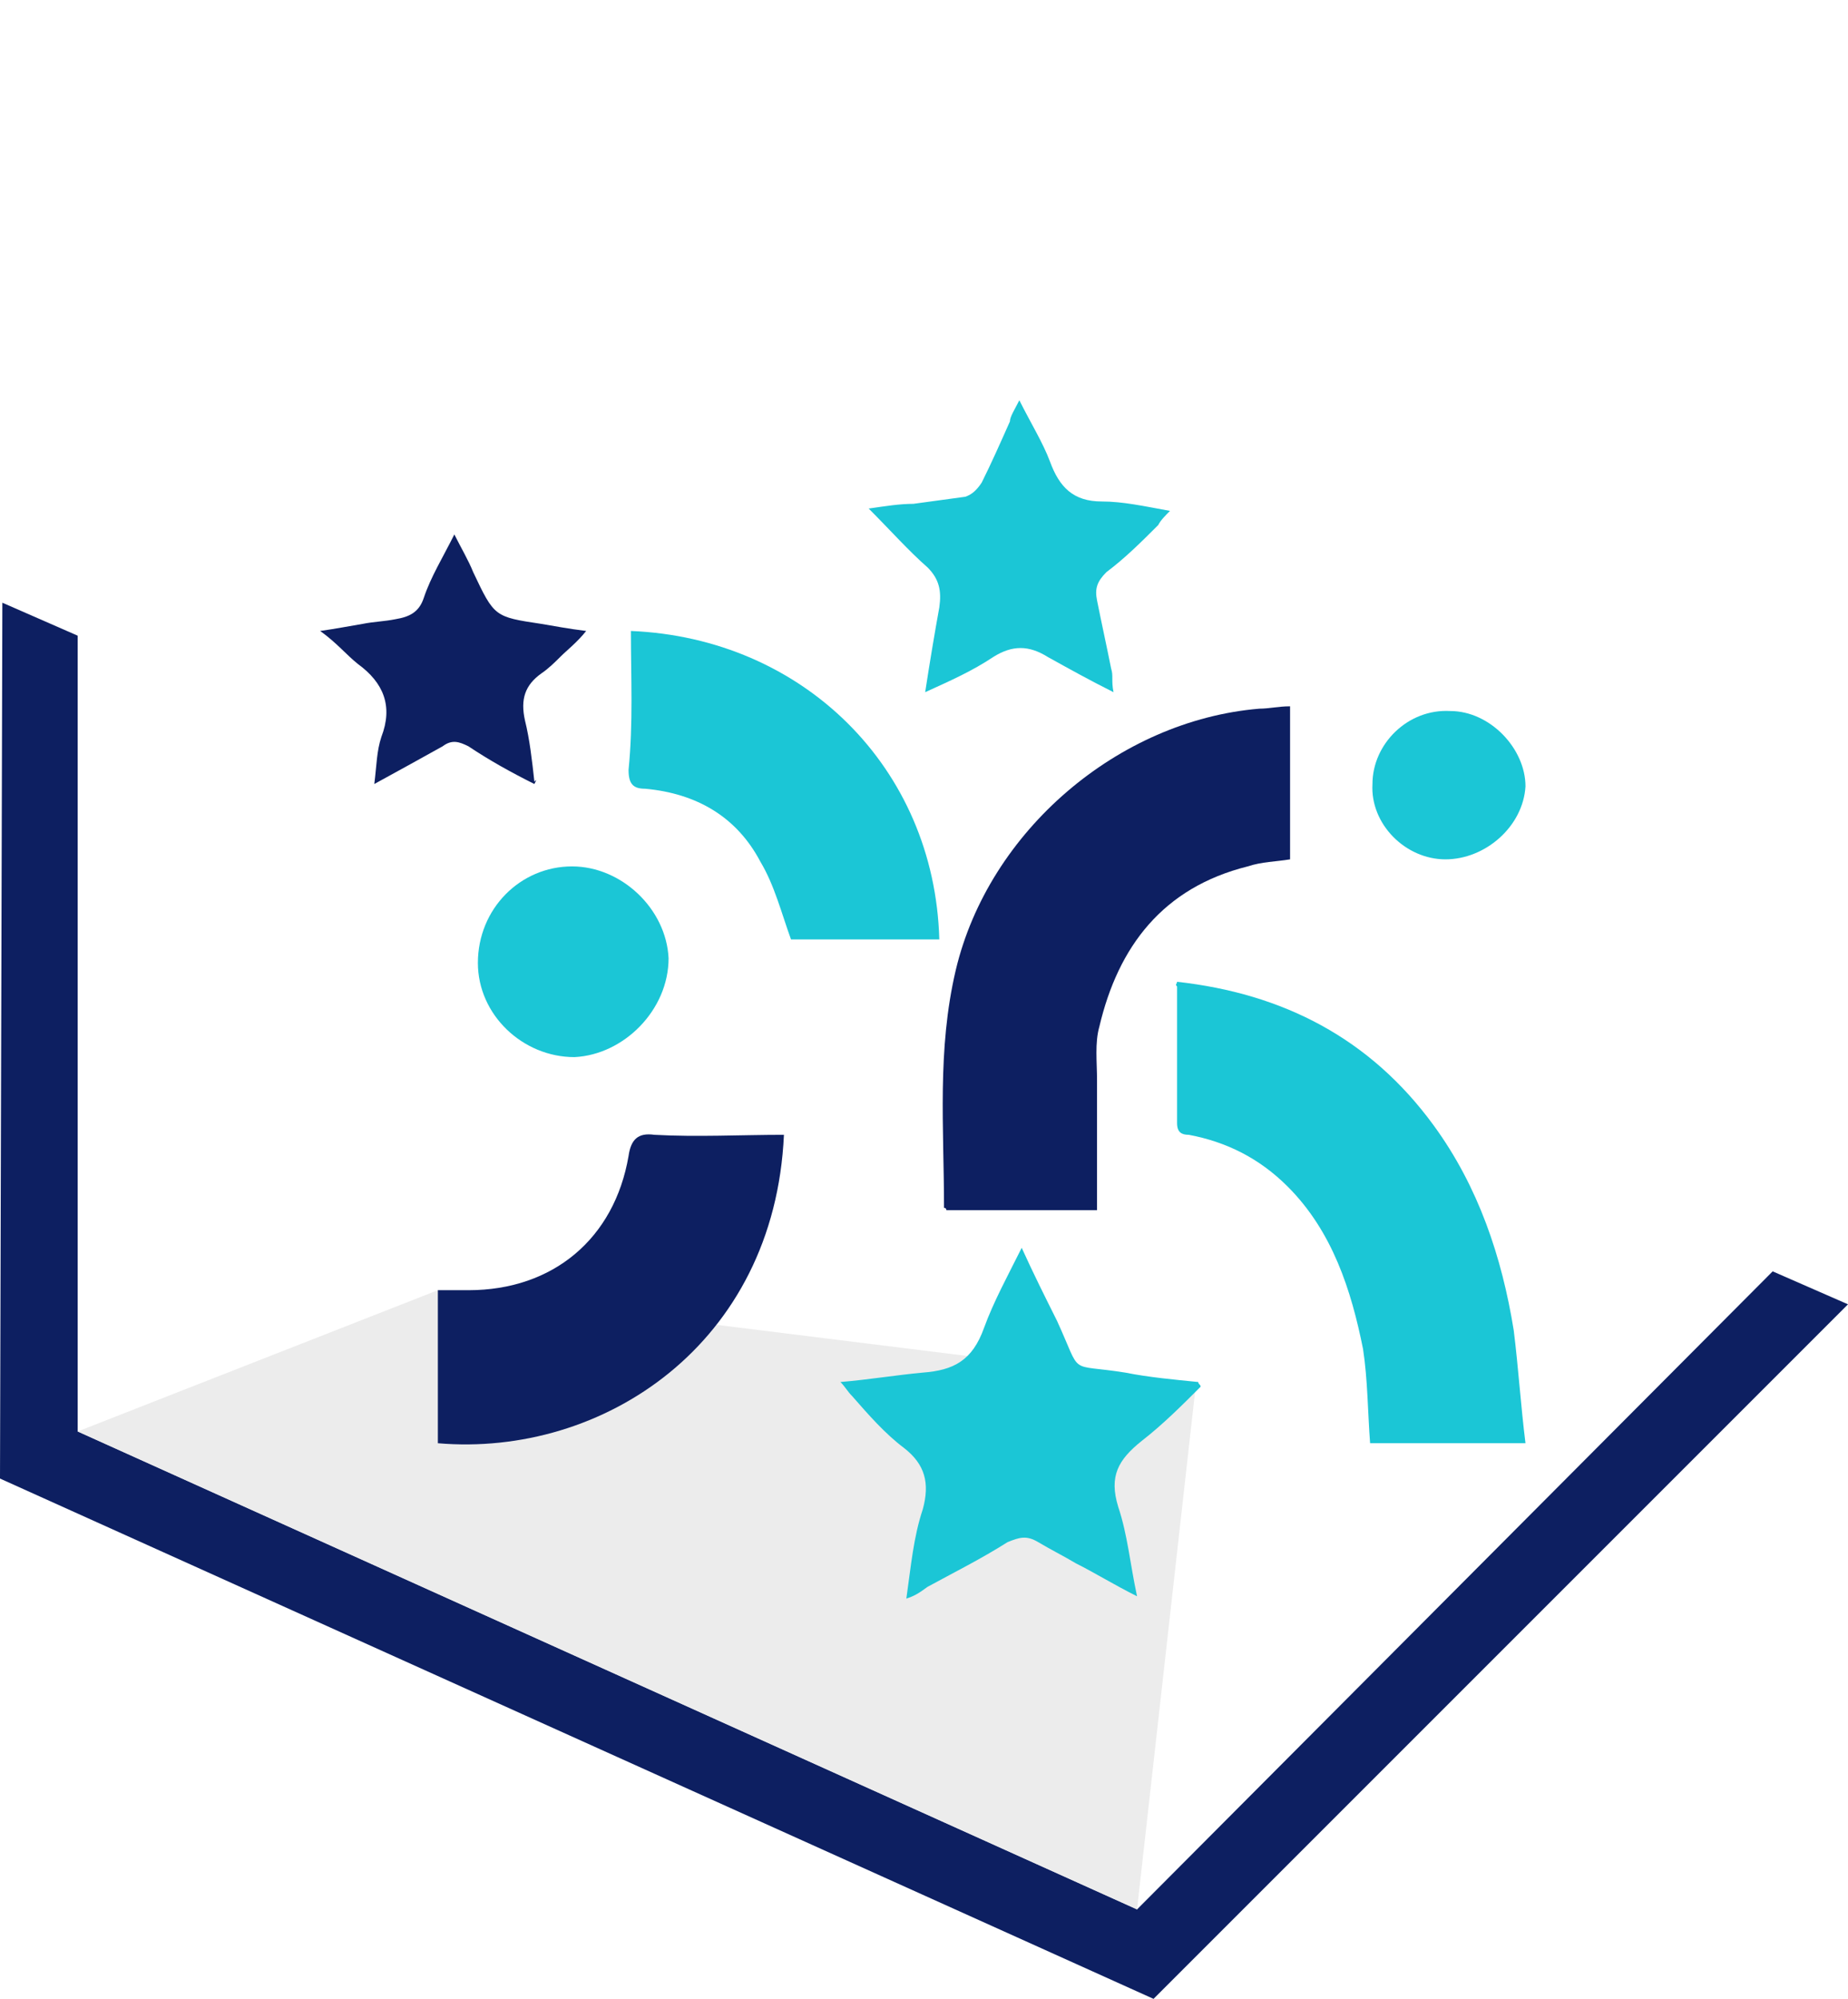<?xml version="1.0" encoding="UTF-8"?> <svg xmlns="http://www.w3.org/2000/svg" xmlns:xlink="http://www.w3.org/1999/xlink" version="1.1" id="Слой_1" x="0px" y="0px" viewBox="0 0 78.5 84.9" style="enable-background:new 0 0 78.5 84.9;" xml:space="preserve"> <style type="text/css"> .st0{fill-rule:evenodd;clip-rule:evenodd;fill:#FFFFFF;} .st1{fill-rule:evenodd;clip-rule:evenodd;fill:#0D1F61;} .st2{fill-rule:evenodd;clip-rule:evenodd;fill:#ECECEC;} .st3{fill-rule:evenodd;clip-rule:evenodd;fill:#2EC7D6;} .st4{clip-path:url(#SVGID_00000180357019935802472920000017563197793095644589_);fill-rule:evenodd;clip-rule:evenodd;fill:#2EC7D6;} .st5{clip-path:url(#SVGID_00000180357019935802472920000017563197793095644589_);} .st6{fill-rule:evenodd;clip-rule:evenodd;fill:#1BC6D6;} .st7{fill-rule:evenodd;clip-rule:evenodd;fill:#011F62;} .st8{fill:#FFFFFF;} .st9{opacity:0.97;} .st10{fill-rule:evenodd;clip-rule:evenodd;fill:#EBEBEB;} .st11{clip-path:url(#SVGID_00000152982143560940720340000009424622562735644332_);fill-rule:evenodd;clip-rule:evenodd;fill:#2EC7D6;} .st12{clip-path:url(#SVGID_00000152982143560940720340000009424622562735644332_);} .st13{fill-rule:evenodd;clip-rule:evenodd;fill:#C4C5C5;} .st14{fill:none;stroke:#1BC6D6;stroke-width:5.669;stroke-linejoin:round;stroke-miterlimit:22.926;} .st15{fill:none;stroke:#1BC6D6;stroke-width:5.102;stroke-linejoin:round;stroke-miterlimit:22.926;} .st16{fill:none;stroke:#1BC6D6;stroke-width:2.835;stroke-linejoin:round;stroke-miterlimit:22.926;} .st17{fill:#011F62;} .st18{fill:none;stroke:#FFFFFF;stroke-width:5.669;stroke-linejoin:round;stroke-miterlimit:22.926;} .st19{fill:none;stroke:#FFFFFF;stroke-width:2.835;stroke-linejoin:round;stroke-miterlimit:22.926;} .st20{fill:none;stroke:#FFFFFF;stroke-width:5.102;stroke-linejoin:round;stroke-miterlimit:22.926;} .st21{fill:none;stroke:#011F62;stroke-width:5.669;stroke-linejoin:round;stroke-miterlimit:22.926;} .st22{fill:none;stroke:#1BC6D6;stroke-width:3.402;stroke-linejoin:round;stroke-miterlimit:22.926;} .st23{opacity:0.5;fill-rule:evenodd;clip-rule:evenodd;fill:#FFFFFF;} .st24{fill:#A5B1C2;} .st25{fill:#6F7782;} .st26{fill:#F0C419;} .st27{fill:#0D1F61;} .st28{fill:#CC6F56;} .st29{fill:#00249C;} .st30{fill:#B2FF00;} .st31{fill:#975047;} .st32{clip-path:url(#SVGID_00000166636020597337533000000017522259290726960267_);} .st33{clip-path:url(#SVGID_00000030485971702880847980000009499994406866697125_);} .st34{filter:url(#Adobe_OpacityMaskFilter);} .st35{clip-path:url(#SVGID_00000146481017690795989620000000716927079738244499_);} .st36{clip-path:url(#SVGID_00000057115448817155707390000008601778369494227639_);fill-rule:evenodd;clip-rule:evenodd;fill:#1BC6D6;} .st37{opacity:0.19;} .st38{clip-path:url(#SVGID_00000093171477282667494630000005867117675862313860_);fill-rule:evenodd;clip-rule:evenodd;fill:#1BC6D6;} .st39{fill:#1BC6D6;} .st40{clip-path:url(#SVGID_00000034803013364436280010000006326459052089366686_);fill-rule:evenodd;clip-rule:evenodd;fill:#2EC7D6;} .st41{clip-path:url(#SVGID_00000034803013364436280010000006326459052089366686_);} .st42{clip-path:url(#SVGID_00000107574458790017397780000018146031503512504467_);fill-rule:evenodd;clip-rule:evenodd;fill:#2EC7D6;} .st43{clip-path:url(#SVGID_00000107574458790017397780000018146031503512504467_);} .st44{clip-path:url(#SVGID_00000036954812585437415470000007142050665682537355_);fill-rule:evenodd;clip-rule:evenodd;fill:#1BC6D6;} .st45{clip-path:url(#SVGID_00000074444295858404624170000013958719144894853781_);fill-rule:evenodd;clip-rule:evenodd;fill:#2EC7D6;} .st46{clip-path:url(#SVGID_00000074444295858404624170000013958719144894853781_);} .st47{clip-path:url(#SVGID_00000150101454189518495860000005625445146097649037_);fill-rule:evenodd;clip-rule:evenodd;fill:#2EC7D6;} .st48{clip-path:url(#SVGID_00000150101454189518495860000005625445146097649037_);} .st49{clip-path:url(#SVGID_00000179619356094582076860000000055349240215890099_);fill-rule:evenodd;clip-rule:evenodd;fill:#1BC6D6;} .st50{clip-path:url(#SVGID_00000072246370498637348670000011827600482604337567_);fill-rule:evenodd;clip-rule:evenodd;fill:#2EC7D6;} .st51{clip-path:url(#SVGID_00000072246370498637348670000011827600482604337567_);} .st52{clip-path:url(#SVGID_00000036236679705732102580000009402744279735664775_);fill-rule:evenodd;clip-rule:evenodd;fill:#2EC7D6;} .st53{clip-path:url(#SVGID_00000036236679705732102580000009402744279735664775_);} .st54{clip-path:url(#SVGID_00000124147200804925313040000011754526107606159512_);fill-rule:evenodd;clip-rule:evenodd;fill:#1BC6D6;} .st55{clip-path:url(#SVGID_00000039099042010156197240000013758013868773990537_);fill-rule:evenodd;clip-rule:evenodd;fill:#2EC7D6;} .st56{clip-path:url(#SVGID_00000039099042010156197240000013758013868773990537_);} .st57{clip-path:url(#SVGID_00000091704616874568081300000006248905381914079655_);fill-rule:evenodd;clip-rule:evenodd;fill:#2EC7D6;} .st58{clip-path:url(#SVGID_00000091704616874568081300000006248905381914079655_);} .st59{clip-path:url(#SVGID_00000028285101983116500580000002813854538542285729_);fill-rule:evenodd;clip-rule:evenodd;fill:#1BC6D6;} .st60{clip-path:url(#SVGID_00000047060701305350646290000014357459839288016307_);fill-rule:evenodd;clip-rule:evenodd;fill:#2EC7D6;} .st61{clip-path:url(#SVGID_00000047060701305350646290000014357459839288016307_);} .st62{clip-path:url(#SVGID_00000112625451896842211120000018263753378950709407_);fill-rule:evenodd;clip-rule:evenodd;fill:#2EC7D6;} .st63{clip-path:url(#SVGID_00000112625451896842211120000018263753378950709407_);} .st64{clip-path:url(#SVGID_00000034050381819919966440000004723218248684602772_);fill-rule:evenodd;clip-rule:evenodd;fill:#1BC6D6;} .st65{clip-path:url(#SVGID_00000091014795782515117620000017270681024557806480_);fill-rule:evenodd;clip-rule:evenodd;fill:#2EC7D6;} .st66{clip-path:url(#SVGID_00000091014795782515117620000017270681024557806480_);} .st67{clip-path:url(#SVGID_00000153690681106774395290000007096241522772357005_);fill-rule:evenodd;clip-rule:evenodd;fill:#1BC6D6;} .st68{clip-path:url(#SVGID_00000018195004775081627490000000481854646720154794_);fill-rule:evenodd;clip-rule:evenodd;fill:#2EC7D6;} .st69{clip-path:url(#SVGID_00000018195004775081627490000000481854646720154794_);} .st70{clip-path:url(#SVGID_00000083067849862054625290000017480025902780939136_);fill-rule:evenodd;clip-rule:evenodd;fill:#2EC7D6;} .st71{clip-path:url(#SVGID_00000083067849862054625290000017480025902780939136_);} .st72{clip-path:url(#SVGID_00000012451419855415620680000012864039789285549954_);fill-rule:evenodd;clip-rule:evenodd;fill:#1BC6D6;} .st73{clip-path:url(#SVGID_00000181086617909695059340000004837944693591838635_);fill-rule:evenodd;clip-rule:evenodd;fill:#2EC7D6;} .st74{clip-path:url(#SVGID_00000181086617909695059340000004837944693591838635_);} .st75{fill:none;} .st76{fill-rule:evenodd;clip-rule:evenodd;fill:none;stroke:#1BC6D6;stroke-width:5.669;stroke-linejoin:round;stroke-miterlimit:22.926;} .st77{clip-path:url(#SVGID_00000052098505827037434310000005997372639737578142_);} .st78{clip-path:url(#SVGID_00000052098505827037434310000005997372639737578142_);fill-rule:evenodd;clip-rule:evenodd;fill:#2EC7D6;} .st79{clip-path:url(#SVGID_00000114780214488471357450000003199695599723260592_);fill-rule:evenodd;clip-rule:evenodd;fill:#1BC6D6;} .st80{clip-path:url(#SVGID_00000152956791579280816050000009506620591060491674_);fill-rule:evenodd;clip-rule:evenodd;fill:#2EC7D6;} .st81{clip-path:url(#SVGID_00000152956791579280816050000009506620591060491674_);} .st82{clip-path:url(#SVGID_00000127737815264805337090000003246631421657332363_);} .st83{clip-path:url(#SVGID_00000127737815264805337090000003246631421657332363_);fill-rule:evenodd;clip-rule:evenodd;fill:#2EC7D6;} .st84{clip-path:url(#SVGID_00000003797656446209356340000003932535634835800499_);fill-rule:evenodd;clip-rule:evenodd;fill:#1BC6D6;} .st85{clip-path:url(#SVGID_00000023238597443388570700000001914031075499748996_);fill-rule:evenodd;clip-rule:evenodd;fill:#2EC7D6;} .st86{clip-path:url(#SVGID_00000023238597443388570700000001914031075499748996_);} .st87{clip-path:url(#SVGID_00000021096470166372685500000010429722837182277029_);} .st88{clip-path:url(#SVGID_00000021096470166372685500000010429722837182277029_);fill-rule:evenodd;clip-rule:evenodd;fill:#2EC7D6;} .st89{clip-path:url(#SVGID_00000020369964267309313260000012734851243284557718_);fill-rule:evenodd;clip-rule:evenodd;fill:#1BC6D6;} .st90{clip-path:url(#SVGID_00000006695572762339378670000010530927465197229729_);fill-rule:evenodd;clip-rule:evenodd;fill:#2EC7D6;} .st91{clip-path:url(#SVGID_00000006695572762339378670000010530927465197229729_);} .st92{clip-path:url(#SVGID_00000019679675624861832450000006357263817400650161_);} .st93{clip-path:url(#SVGID_00000019679675624861832450000006357263817400650161_);fill-rule:evenodd;clip-rule:evenodd;fill:#2EC7D6;} .st94{clip-path:url(#SVGID_00000024697430073374066040000005327703102084935603_);fill-rule:evenodd;clip-rule:evenodd;fill:#1BC6D6;} .st95{clip-path:url(#SVGID_00000108993358628549153930000014990292141645519282_);fill-rule:evenodd;clip-rule:evenodd;fill:#2EC7D6;} .st96{clip-path:url(#SVGID_00000108993358628549153930000014990292141645519282_);} .st97{clip-path:url(#SVGID_00000007395989435677068690000015600959264574708613_);} .st98{clip-path:url(#SVGID_00000007395989435677068690000015600959264574708613_);fill-rule:evenodd;clip-rule:evenodd;fill:#2EC7D6;} .st99{clip-path:url(#SVGID_00000152968211281735602940000008753036112190041500_);fill-rule:evenodd;clip-rule:evenodd;fill:#1BC6D6;} .st100{clip-path:url(#SVGID_00000090287983836797693680000002967576859041603456_);fill-rule:evenodd;clip-rule:evenodd;fill:#2EC7D6;} .st101{clip-path:url(#SVGID_00000090287983836797693680000002967576859041603456_);} .st102{clip-path:url(#SVGID_00000042725692898562330660000016254037048538351549_);} .st103{clip-path:url(#SVGID_00000042725692898562330660000016254037048538351549_);fill-rule:evenodd;clip-rule:evenodd;fill:#2EC7D6;} .st104{clip-path:url(#SVGID_00000016066209062170471950000011193097628468107908_);fill-rule:evenodd;clip-rule:evenodd;fill:#1BC6D6;} .st105{clip-path:url(#SVGID_00000021095915896896169640000011951062267404626562_);fill-rule:evenodd;clip-rule:evenodd;fill:#2EC7D6;} .st106{clip-path:url(#SVGID_00000021095915896896169640000011951062267404626562_);} .st107{clip-path:url(#SVGID_00000155832693760011741470000005148349422096929412_);} .st108{clip-path:url(#SVGID_00000155832693760011741470000005148349422096929412_);fill-rule:evenodd;clip-rule:evenodd;fill:#2EC7D6;} .st109{clip-path:url(#SVGID_00000078016554802154059540000012531046922968106381_);fill-rule:evenodd;clip-rule:evenodd;fill:#1BC6D6;} .st110{clip-path:url(#SVGID_00000077315412108110427680000000003547187018340007_);fill-rule:evenodd;clip-rule:evenodd;fill:#2EC7D6;} .st111{clip-path:url(#SVGID_00000077315412108110427680000000003547187018340007_);} .st112{clip-path:url(#SVGID_00000062897790439858458540000003389641072116779161_);} .st113{clip-path:url(#SVGID_00000062897790439858458540000003389641072116779161_);fill-rule:evenodd;clip-rule:evenodd;fill:#2EC7D6;} .st114{clip-path:url(#SVGID_00000018932123671224250680000009679355344241125771_);fill-rule:evenodd;clip-rule:evenodd;fill:#1BC6D6;} .st115{clip-path:url(#SVGID_00000053543127241217440770000012948364645668859798_);fill-rule:evenodd;clip-rule:evenodd;fill:#2EC7D6;} .st116{clip-path:url(#SVGID_00000053543127241217440770000012948364645668859798_);} .st117{clip-path:url(#SVGID_00000176003783087660680870000010721898156209671863_);} .st118{clip-path:url(#SVGID_00000176003783087660680870000010721898156209671863_);fill-rule:evenodd;clip-rule:evenodd;fill:#2EC7D6;} .st119{clip-path:url(#SVGID_00000013155003723144763990000000477520474341845173_);fill-rule:evenodd;clip-rule:evenodd;fill:#1BC6D6;} .st120{clip-path:url(#SVGID_00000024697976506648801360000009158898870960908709_);fill-rule:evenodd;clip-rule:evenodd;fill:#2EC7D6;} .st121{clip-path:url(#SVGID_00000024697976506648801360000009158898870960908709_);} .st122{clip-path:url(#SVGID_00000145051272358643057130000003262584185209849017_);} .st123{clip-path:url(#SVGID_00000145051272358643057130000003262584185209849017_);fill-rule:evenodd;clip-rule:evenodd;fill:#2EC7D6;} .st124{clip-path:url(#SVGID_00000045614565836518112600000016449299683424408213_);fill-rule:evenodd;clip-rule:evenodd;fill:#1BC6D6;} .st125{clip-path:url(#SVGID_00000016779573481819979300000015554197293045508507_);fill-rule:evenodd;clip-rule:evenodd;fill:#2EC7D6;} .st126{clip-path:url(#SVGID_00000016779573481819979300000015554197293045508507_);} .st127{clip-path:url(#SVGID_00000044866198258081953570000016521248558553124266_);} .st128{clip-path:url(#SVGID_00000044866198258081953570000016521248558553124266_);fill-rule:evenodd;clip-rule:evenodd;fill:#2EC7D6;} .st129{clip-path:url(#SVGID_00000027602045471906614440000010659526552450585224_);fill-rule:evenodd;clip-rule:evenodd;fill:#1BC6D6;} .st130{clip-path:url(#SVGID_00000111179445832759888300000017692694685585107079_);fill-rule:evenodd;clip-rule:evenodd;fill:#2EC7D6;} .st131{clip-path:url(#SVGID_00000111179445832759888300000017692694685585107079_);} .st132{clip-path:url(#SVGID_00000023965463505280995210000005219078569328500384_);} .st133{clip-path:url(#SVGID_00000023965463505280995210000005219078569328500384_);fill-rule:evenodd;clip-rule:evenodd;fill:#2EC7D6;} .st134{clip-path:url(#SVGID_00000165936314618109764100000016644496281800334749_);fill-rule:evenodd;clip-rule:evenodd;fill:#1BC6D6;} .st135{clip-path:url(#SVGID_00000052102173388579218640000008824882764796794758_);fill-rule:evenodd;clip-rule:evenodd;fill:#2EC7D6;} .st136{clip-path:url(#SVGID_00000052102173388579218640000008824882764796794758_);} .st137{clip-path:url(#SVGID_00000146479672334234618580000005264013905113832603_);} .st138{clip-path:url(#SVGID_00000146479672334234618580000005264013905113832603_);fill-rule:evenodd;clip-rule:evenodd;fill:#2EC7D6;} .st139{clip-path:url(#SVGID_00000137103071239870066690000012893750276471942031_);fill-rule:evenodd;clip-rule:evenodd;fill:#1BC6D6;} .st140{clip-path:url(#SVGID_00000087386843929288565410000009548346089300566447_);fill-rule:evenodd;clip-rule:evenodd;fill:#2EC7D6;} .st141{clip-path:url(#SVGID_00000087386843929288565410000009548346089300566447_);} .st142{clip-path:url(#SVGID_00000135675057090615592610000015717065352064516012_);} .st143{clip-path:url(#SVGID_00000135675057090615592610000015717065352064516012_);fill-rule:evenodd;clip-rule:evenodd;fill:#2EC7D6;} .st144{opacity:0.3;} .st145{clip-path:url(#SVGID_00000109745789307453788560000011120878420634989461_);fill-rule:evenodd;clip-rule:evenodd;fill:#1BC6D6;} .st146{fill:#2EC7D6;} .st147{clip-path:url(#SVGID_00000125592110079132654510000017373561093701926302_);} .st148{clip-path:url(#SVGID_00000183950741669945869920000016461011090958778785_);} .st149{clip-path:url(#SVGID_00000183950741669945869920000016461011090958778785_);fill-rule:evenodd;clip-rule:evenodd;fill:#0D1F61;} .st150{fill:#F2F2F1;} .st151{clip-path:url(#SVGID_00000024720110606784841570000003188038967660403097_);} .st152{clip-path:url(#SVGID_00000097459089358942865640000009474600402628800660_);fill-rule:evenodd;clip-rule:evenodd;fill:#0D1F61;} .st153{clip-path:url(#SVGID_00000097459089358942865640000009474600402628800660_);} .st154{clip-path:url(#SVGID_00000173882793142922578710000003182838809678682293_);} .st155{clip-path:url(#SVGID_00000132070609147330135070000005701958826984966331_);} .st156{clip-path:url(#SVGID_00000023973778017143734230000013368033291428959380_);} .st157{clip-path:url(#SVGID_00000056403676217609072940000015932047754099198127_);fill-rule:evenodd;clip-rule:evenodd;fill:#1BC6D6;} .st158{clip-path:url(#SVGID_00000056403676217609072940000015932047754099198127_);} .st159{clip-path:url(#SVGID_00000018924161951586361580000000241908403129320117_);fill-rule:evenodd;clip-rule:evenodd;fill:#1BC6D6;} .st160{clip-path:url(#SVGID_00000018924161951586361580000000241908403129320117_);} .st161{clip-path:url(#SVGID_00000003088816682011295950000011645935396839650205_);} .st162{clip-path:url(#SVGID_00000056394068427339990790000013622476213746132926_);} .st163{clip-path:url(#SVGID_00000049941769534669000320000008223754096867986565_);} .st164{clip-path:url(#SVGID_00000134963398032604305260000002648776831690566055_);} .st165{clip-path:url(#SVGID_00000069396045787329114510000003811304146480720817_);} .st166{clip-path:url(#SVGID_00000013887238189817869320000007712815853477312675_);} .st167{clip-path:url(#SVGID_00000105416303493287210810000006961493274276668299_);} .st168{clip-path:url(#SVGID_00000008140849337650695100000001820812953551860096_);} .st169{clip-path:url(#SVGID_00000079464379128727612440000010120658030755402907_);} .st170{clip-path:url(#SVGID_00000171717515185309676720000014641680296320475316_);} .st171{clip-path:url(#SVGID_00000155107804975005260120000002431550303029132461_);} .st172{clip-path:url(#SVGID_00000090292165512204565470000017153469951933095345_);} .st173{clip-path:url(#SVGID_00000086659867054068213580000000700454141944139912_);} .st174{clip-path:url(#SVGID_00000141457046289794146690000016068893370738704780_);} .st175{clip-path:url(#SVGID_00000108301857173925242610000008766860163496056989_);} .st176{clip-path:url(#SVGID_00000044879324305043220650000012979397489701440926_);} .st177{clip-path:url(#SVGID_00000110438867181114277220000017940114563771275421_);} .st178{clip-path:url(#SVGID_00000132054242209168233190000000265516044667039120_);} .st179{clip-path:url(#SVGID_00000164495200958730627250000009163788104630193793_);} .st180{clip-path:url(#SVGID_00000178171056594816064300000012671206950497070752_);} .st181{clip-path:url(#SVGID_00000145762830813025037430000004975752888713208197_);} .st182{clip-path:url(#SVGID_00000162330496061064083560000016107916000069212316_);} .st183{clip-path:url(#SVGID_00000049937725984614753980000002751844011032570788_);} .st184{clip-path:url(#SVGID_00000065042663810515044480000013289401847195366816_);} .st185{clip-path:url(#SVGID_00000067226583163171599400000000258509310949252505_);} .st186{clip-path:url(#SVGID_00000020398924599050943110000002260868000136007588_);} .st187{clip-path:url(#SVGID_00000142142180389245125210000016615674335879219358_);} .st188{clip-path:url(#SVGID_00000112621193368126361570000008539682660520890508_);} .st189{clip-path:url(#SVGID_00000004529616951181843150000011970263337120255659_);} .st190{clip-path:url(#SVGID_00000114064256022426434560000017373469215497271467_);} .st191{clip-path:url(#SVGID_00000067196317232995659130000014035890024453182889_);} .st192{clip-path:url(#SVGID_00000069391056107699365520000001663847100144929718_);} .st193{clip-path:url(#SVGID_00000102529314406232492080000015893191594497294224_);fill-rule:evenodd;clip-rule:evenodd;fill:#1BC6D6;} .st194{clip-path:url(#SVGID_00000102529314406232492080000015893191594497294224_);} .st195{clip-path:url(#SVGID_00000035519420354555125490000009330513033348653234_);} .st196{clip-path:url(#SVGID_00000072254450147016235380000015238385874993517475_);} .st197{clip-path:url(#SVGID_00000086656778711551934810000011397205477220601752_);} .st198{clip-path:url(#SVGID_00000142174813351308770980000013997659104073889439_);} .st199{clip-path:url(#SVGID_00000180340849772152076720000016908393742793393845_);} .st200{clip-path:url(#SVGID_00000177453700383803466380000007870262314784279940_);} .st201{clip-path:url(#SVGID_00000103254067919234973520000006717379121640971651_);} .st202{clip-path:url(#SVGID_00000138559735013286725990000014024732582058371767_);} .st203{clip-path:url(#SVGID_00000172398762087839667020000000415748423491798677_);} .st204{clip-path:url(#SVGID_00000181081498552419484670000012104259134547458949_);} .st205{clip-path:url(#SVGID_00000107565909434098171420000013072490280769255081_);} .st206{clip-path:url(#SVGID_00000100348682695444306080000011795830266878482103_);} .st207{fill-rule:evenodd;clip-rule:evenodd;fill:#FFFFFF;stroke:#0D1F61;stroke-miterlimit:10;} .st208{clip-path:url(#SVGID_00000022520088203843078500000005302561066801509537_);fill-rule:evenodd;clip-rule:evenodd;fill:#1BC6D6;} .st209{clip-path:url(#SVGID_00000022520088203843078500000005302561066801509537_);} .st210{clip-path:url(#SVGID_00000154425932575412447120000012597365241824042898_);} .st211{clip-path:url(#SVGID_00000055685086207036924520000002785439874981818019_);} .st212{clip-path:url(#SVGID_00000151530581250273607030000003343848754145985421_);} .st213{clip-path:url(#SVGID_00000174577700941697700130000008862494138847412901_);} .st214{clip-path:url(#SVGID_00000137125133837611112040000011622669653532549791_);} .st215{clip-path:url(#SVGID_00000013151542900742183850000010598434583670104723_);} .st216{clip-path:url(#SVGID_00000107577153412052387750000017411182266512164242_);} .st217{clip-path:url(#SVGID_00000079463098442387312390000002318524134374654630_);} .st218{clip-path:url(#SVGID_00000042710851018676929820000006956846425429078180_);} .st219{clip-path:url(#SVGID_00000156575734214757257920000013842621756816364200_);} .st220{clip-path:url(#SVGID_00000136380756065727703050000008960670919556117906_);} .st221{clip-path:url(#SVGID_00000063594559851735491530000016747092602437423489_);} .st222{clip-path:url(#SVGID_00000159457352909144977990000003992475874052365698_);fill-rule:evenodd;clip-rule:evenodd;fill:#0D1F61;} .st223{clip-path:url(#SVGID_00000159457352909144977990000003992475874052365698_);} .st224{clip-path:url(#SVGID_00000155141589218241112020000000938161176798587780_);} </style> <polygon class="st0" points="30.3,0 75.3,18 75.3,54 48.3,81.1 3.3,60.8 3.3,27 "></polygon> <polygon class="st1" points="3.3,60.8 48.3,81.1 75.3,54 78.5,55.4 49,84.9 0,62.8 0.1,25.6 3.3,27 "></polygon> <polygon class="st2" points="3.3,60.8 48.3,81.1 50.8,58.8 18.6,54.8 "></polygon> <g> <path class="st27" d="M46.6,51.4c-2.2,0-4.3,0-6.4,0c0-0.1-0.1-0.1-0.1-0.1c0-3.4-0.3-6.7,0.5-10.1c1.4-5.9,6.9-10.6,12.9-11.1 c0.4,0,0.8-0.1,1.3-0.1c0,2.2,0,4.3,0,6.5c-0.6,0.1-1.2,0.1-1.8,0.3c-3.6,0.9-5.5,3.4-6.3,6.8c-0.2,0.7-0.1,1.5-0.1,2.3 C46.6,47.7,46.6,49.6,46.6,51.4z"></path> <path class="st39" d="M50,41.7c4.5,0.5,8.2,2.4,10.9,6.1c1.9,2.6,2.9,5.6,3.4,8.7c0.2,1.6,0.3,3.2,0.5,4.8c-2.3,0-4.4,0-6.6,0 c-0.1-1.3-0.1-2.7-0.3-4c-0.5-2.5-1.3-5-3.2-6.9c-1.2-1.2-2.6-1.9-4.2-2.2c-0.3,0-0.5-0.1-0.5-0.5c0-1.9,0-3.9,0-5.8 C49.9,41.8,50,41.8,50,41.7z"></path> <path class="st27" d="M33.3,48.2c-0.4,8.9-7.7,13.7-14.7,13.1c0-2.1,0-4.2,0-6.5c0.4,0,0.8,0,1.3,0c3.6,0,6.2-2.2,6.8-5.7 c0.1-0.7,0.4-1,1.1-0.9C29.6,48.3,31.5,48.2,33.3,48.2z"></path> <path class="st39" d="M26.8,26.8c7.3,0.3,12.9,5.8,13.1,13.1c-2.1,0-4.3,0-6.3,0c-0.4-1.1-0.7-2.3-1.3-3.3c-1-1.9-2.7-2.9-4.9-3.1 c-0.5,0-0.7-0.2-0.7-0.8C26.9,30.7,26.8,28.8,26.8,26.8z"></path> <path class="st39" d="M38.5,67.9c0.2-1.4,0.3-2.6,0.7-3.8c0.3-1.1,0.1-1.9-0.8-2.6c-0.8-0.6-1.5-1.4-2.2-2.2 c-0.2-0.2-0.3-0.4-0.5-0.6c1.2-0.1,2.4-0.3,3.5-0.4c1.3-0.1,2.1-0.5,2.6-1.9c0.4-1.1,1-2.2,1.6-3.4c0.5,1.1,1,2.1,1.5,3.1 c1.1,2.4,0.4,1.8,2.9,2.2c1,0.2,2.1,0.3,3.1,0.4c0,0.1,0.1,0.1,0.1,0.2c-0.8,0.8-1.6,1.6-2.5,2.3c-1,0.8-1.4,1.5-1,2.8 c0.4,1.2,0.5,2.4,0.8,3.8c-1-0.5-1.8-1-2.6-1.4c-0.5-0.3-1.1-0.6-1.6-0.9c-0.5-0.3-0.8-0.2-1.3,0c-1.1,0.7-2.3,1.3-3.4,1.9 C39,67.7,38.8,67.8,38.5,67.9z"></path> <path class="st39" d="M43.3,17c0.5,1,1,1.8,1.3,2.6c0.4,1.1,1,1.7,2.2,1.7c0.9,0,1.8,0.2,2.9,0.4c-0.2,0.2-0.4,0.4-0.5,0.6 c-0.7,0.7-1.4,1.4-2.2,2c-0.4,0.4-0.5,0.7-0.4,1.2c0.2,1,0.4,1.9,0.6,2.9c0.1,0.3,0,0.5,0.1,1c-1-0.5-1.9-1-2.8-1.5 c-0.8-0.5-1.5-0.5-2.3,0c-0.9,0.6-1.8,1-2.9,1.5c0.2-1.3,0.4-2.5,0.6-3.6c0.1-0.7,0-1.2-0.5-1.7c-0.8-0.7-1.6-1.6-2.5-2.5 c0.7-0.1,1.3-0.2,1.9-0.2c0.7-0.1,1.5-0.2,2.2-0.3c0.3-0.1,0.5-0.3,0.7-0.6c0.4-0.8,0.8-1.7,1.2-2.6C42.9,17.7,43.1,17.4,43.3,17z"></path> <path class="st27" d="M22.7,33.3c-1-0.5-1.9-1-2.8-1.6c-0.4-0.2-0.7-0.3-1.1,0c-0.9,0.5-1.8,1-2.9,1.6c0.1-0.8,0.1-1.4,0.3-2 c0.5-1.3,0.1-2.3-1-3.1c-0.5-0.4-0.9-0.9-1.6-1.4c0.7-0.1,1.2-0.2,1.8-0.3c0.5-0.1,0.9-0.1,1.4-0.2c0.6-0.1,1-0.3,1.2-0.9 c0.3-0.9,0.8-1.7,1.3-2.7c0.3,0.6,0.6,1.1,0.8,1.6c0.9,1.9,0.9,1.9,2.9,2.2c0.6,0.1,1.1,0.2,1.9,0.3c-0.4,0.5-0.8,0.8-1.1,1.1 c-0.2,0.2-0.5,0.5-0.8,0.7c-0.7,0.5-0.9,1.1-0.7,2c0.2,0.8,0.3,1.7,0.4,2.6C22.8,33.1,22.8,33.1,22.7,33.3z"></path> <path class="st39" d="M24.3,36.8c2.1,0,4,1.8,4.1,3.9c0,2.2-1.9,4.1-4,4.2c-2.2,0-4.1-1.8-4.1-4C20.3,38.6,22.1,36.8,24.3,36.8z"></path> <path class="st39" d="M61.4,36.5c-1.7,0-3.2-1.5-3.1-3.2c0-1.7,1.5-3.2,3.3-3.1c1.7,0,3.2,1.6,3.2,3.2 C64.7,35.1,63.1,36.5,61.4,36.5z"></path> </g> </svg> 